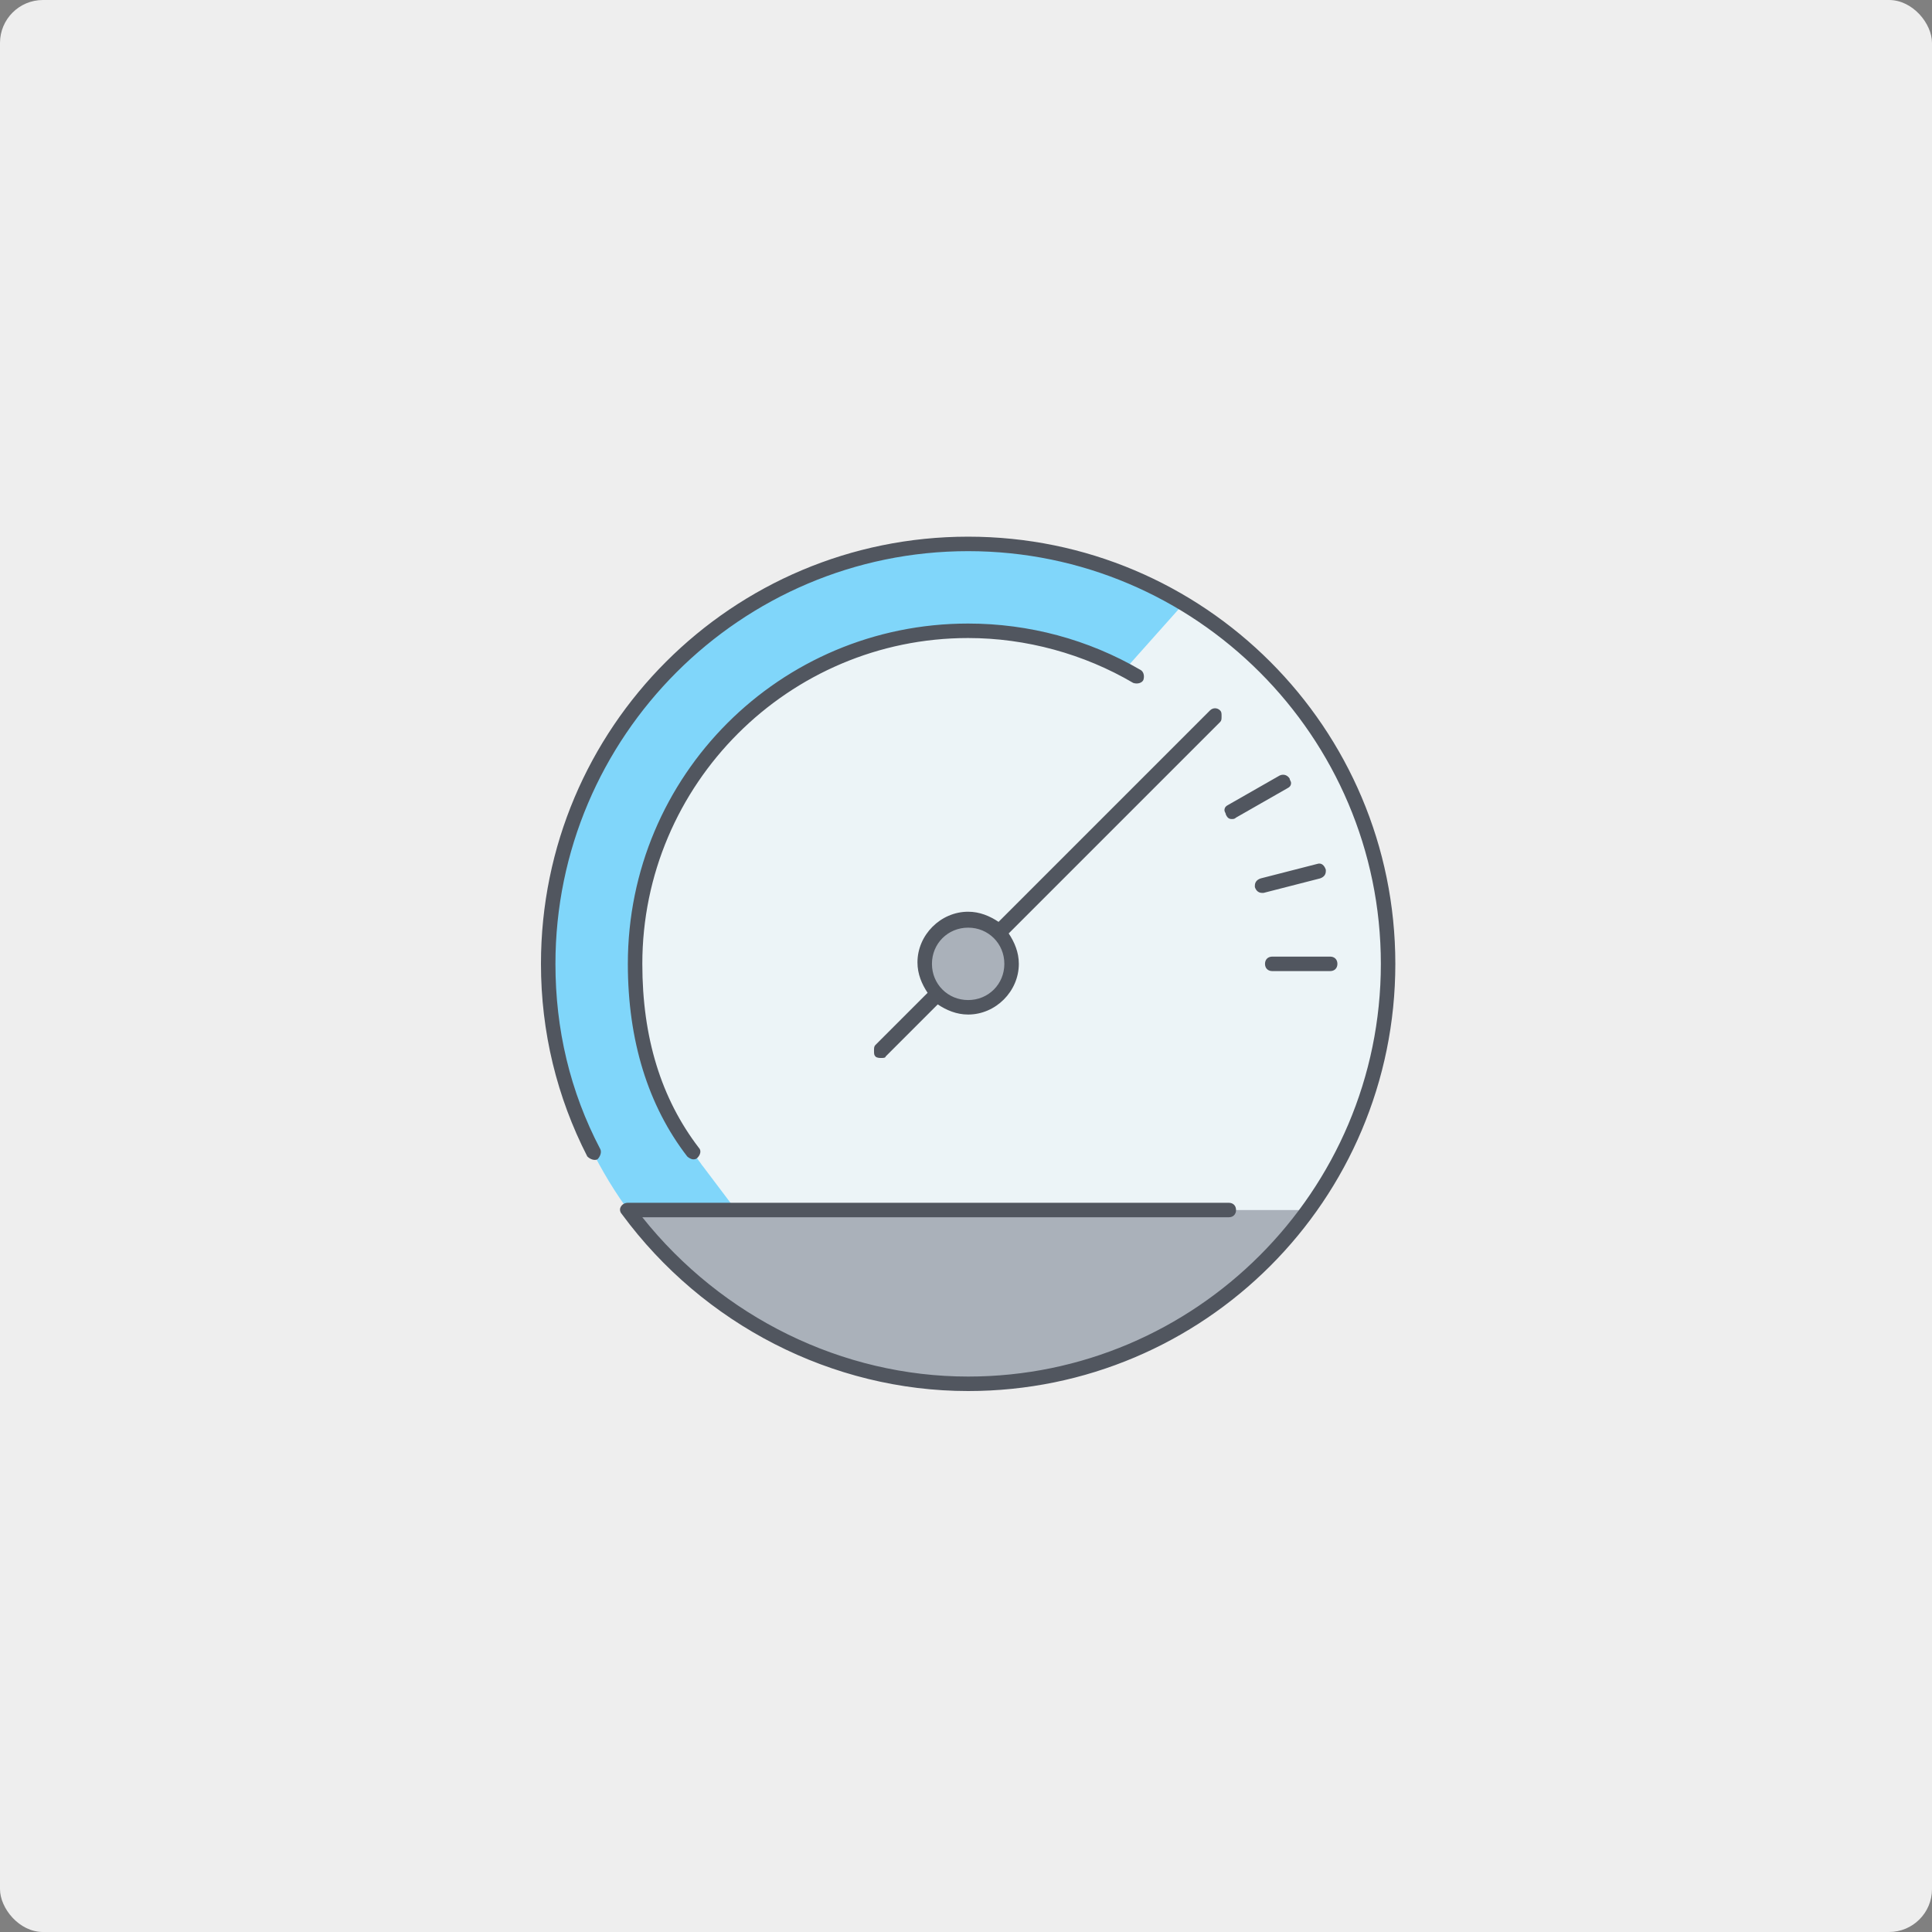 <svg width="450" height="450" viewBox="0 0 450 450" fill="none" xmlns="http://www.w3.org/2000/svg">
<rect x="0" y="0" width="450" height="450" fill="#808080" stroke="none"/>
<rect width="450" height="450" rx="10" fill="#EEEEEE"/>
<g clip-path="url(#clip0_31_20)">
<path d="M225.5 322.314C279.521 322.314 323.314 278.521 323.314 224.5C323.314 170.479 279.521 126.686 225.5 126.686C171.479 126.686 127.687 170.479 127.687 224.5C127.687 278.521 171.479 322.314 225.5 322.314Z" fill="#ECF4F7"/>
<path d="M265.975 313.544C253.495 319.278 240.003 322.314 225.5 322.314C171.534 322.314 127.687 278.467 127.687 224.5C127.687 170.534 171.534 126.687 225.5 126.687C243.714 126.687 260.915 131.746 275.756 140.516L261.927 156.031C251.134 150.297 238.654 146.924 225.5 146.924C182.665 146.924 147.924 181.665 147.924 224.501C147.924 240.69 152.983 255.868 161.415 268.348L162.764 270.372C163.101 270.709 163.439 271.384 163.776 271.721L191.771 308.822L265.975 313.544Z" fill="#80D6FA"/>
<path d="M303.076 281.839L304.088 282.514C286.212 306.461 257.542 322.314 225.5 322.314C193.121 322.314 164.114 306.124 146.238 281.839H303.076Z" fill="#AAB1BA"/>
<path d="M232.583 217.417C234.27 219.104 235.619 221.802 235.619 224.5C235.619 230.234 231.234 234.619 225.5 234.619C219.766 234.619 215.382 230.234 215.382 224.5C215.382 218.766 219.766 214.381 225.5 214.381C228.536 214.381 230.897 215.393 232.583 217.417Z" fill="#AAB1BA"/>
<path d="M225.5 324C193.795 324 163.777 308.485 144.888 282.851C144.551 282.514 144.214 281.839 144.551 281.164C144.888 280.489 145.563 280.152 146.238 280.152H286.212C287.224 280.152 287.899 280.827 287.899 281.839C287.899 282.851 287.224 283.525 286.212 283.525H149.61C168.161 306.798 196.156 320.627 225.5 320.627C278.454 320.627 321.627 277.454 321.627 224.5C321.627 171.546 278.454 128.373 225.5 128.373C172.546 128.373 129.373 171.546 129.373 224.5C129.373 239.678 132.746 254.181 139.829 267.673C140.166 268.348 139.829 269.36 139.154 270.034C138.48 270.371 137.468 270.034 136.793 269.359C129.71 255.53 126 240.352 126 224.5C126 169.522 170.522 125 225.5 125C280.478 125 325 169.522 325 224.5C325 279.478 280.478 324 225.5 324ZM161.415 270.034C161.078 270.034 160.403 269.697 160.066 269.359C150.959 257.554 146.237 242.376 146.237 224.5C146.237 180.653 181.653 145.237 225.5 145.237C239.666 145.237 253.495 148.948 265.638 156.031C266.312 156.368 266.649 157.38 266.312 158.392C265.975 159.066 264.963 159.403 263.951 159.066C252.483 152.32 238.992 148.61 225.5 148.61C183.677 148.61 149.61 182.677 149.61 224.5C149.61 241.702 153.995 255.868 162.765 267.336C163.439 268.01 163.102 269.022 162.427 269.697C162.09 270.034 161.753 270.034 161.415 270.034ZM205.263 246.424C204.926 246.424 204.251 246.424 203.914 246.086C203.577 245.749 203.577 245.412 203.577 244.737C203.577 244.063 203.577 243.726 203.914 243.388L216.056 231.246C214.707 229.222 213.695 226.861 213.695 224.163C213.695 217.755 219.092 212.358 225.501 212.358C228.199 212.358 230.56 213.37 232.584 214.719L281.827 165.475C282.502 164.8 283.514 164.8 284.188 165.475C284.525 165.812 284.525 166.149 284.525 166.824C284.525 167.498 284.525 167.835 284.188 168.173L234.944 217.417C236.293 219.44 237.305 221.801 237.305 224.5C237.305 230.908 231.909 236.305 225.5 236.305C222.801 236.305 220.44 235.293 218.417 233.944L206.274 246.086C206.275 246.424 205.6 246.424 205.263 246.424ZM225.5 216.068C220.778 216.068 217.068 219.778 217.068 224.5C217.068 229.222 220.778 232.932 225.5 232.932C230.222 232.932 233.932 229.222 233.932 224.5C233.932 219.778 230.222 216.068 225.5 216.068ZM309.822 226.186H296.331C295.319 226.186 294.644 225.512 294.644 224.5C294.644 223.488 295.319 222.813 296.331 222.813H309.822C310.834 222.813 311.509 223.488 311.509 224.5C311.509 225.512 310.834 226.186 309.822 226.186ZM293.969 207.973C293.295 207.973 292.62 207.636 292.283 206.624V206.287C292.283 205.612 292.62 204.938 293.632 204.6L306.786 201.227C307.798 200.89 308.473 201.564 308.81 202.576V202.914C308.81 203.588 308.473 204.263 307.461 204.6L294.307 207.973H293.969ZM286.886 190.771C286.212 190.771 285.874 190.434 285.537 189.759C285.537 189.422 285.2 189.085 285.2 188.747C285.2 188.073 285.537 187.736 286.212 187.398L298.017 180.653C298.692 180.315 299.703 180.315 300.378 181.327C300.378 181.664 300.715 182.002 300.715 182.339C300.715 183.014 300.378 183.351 299.703 183.688L287.898 190.434C287.561 190.771 287.224 190.771 286.886 190.771Z" fill="#51565F"/>
</g>
<defs>
<clipPath id="clip0_31_20">
<rect width="199" height="199" fill="white" transform="translate(126 125)"/>
</clipPath>
</defs>
</svg>

